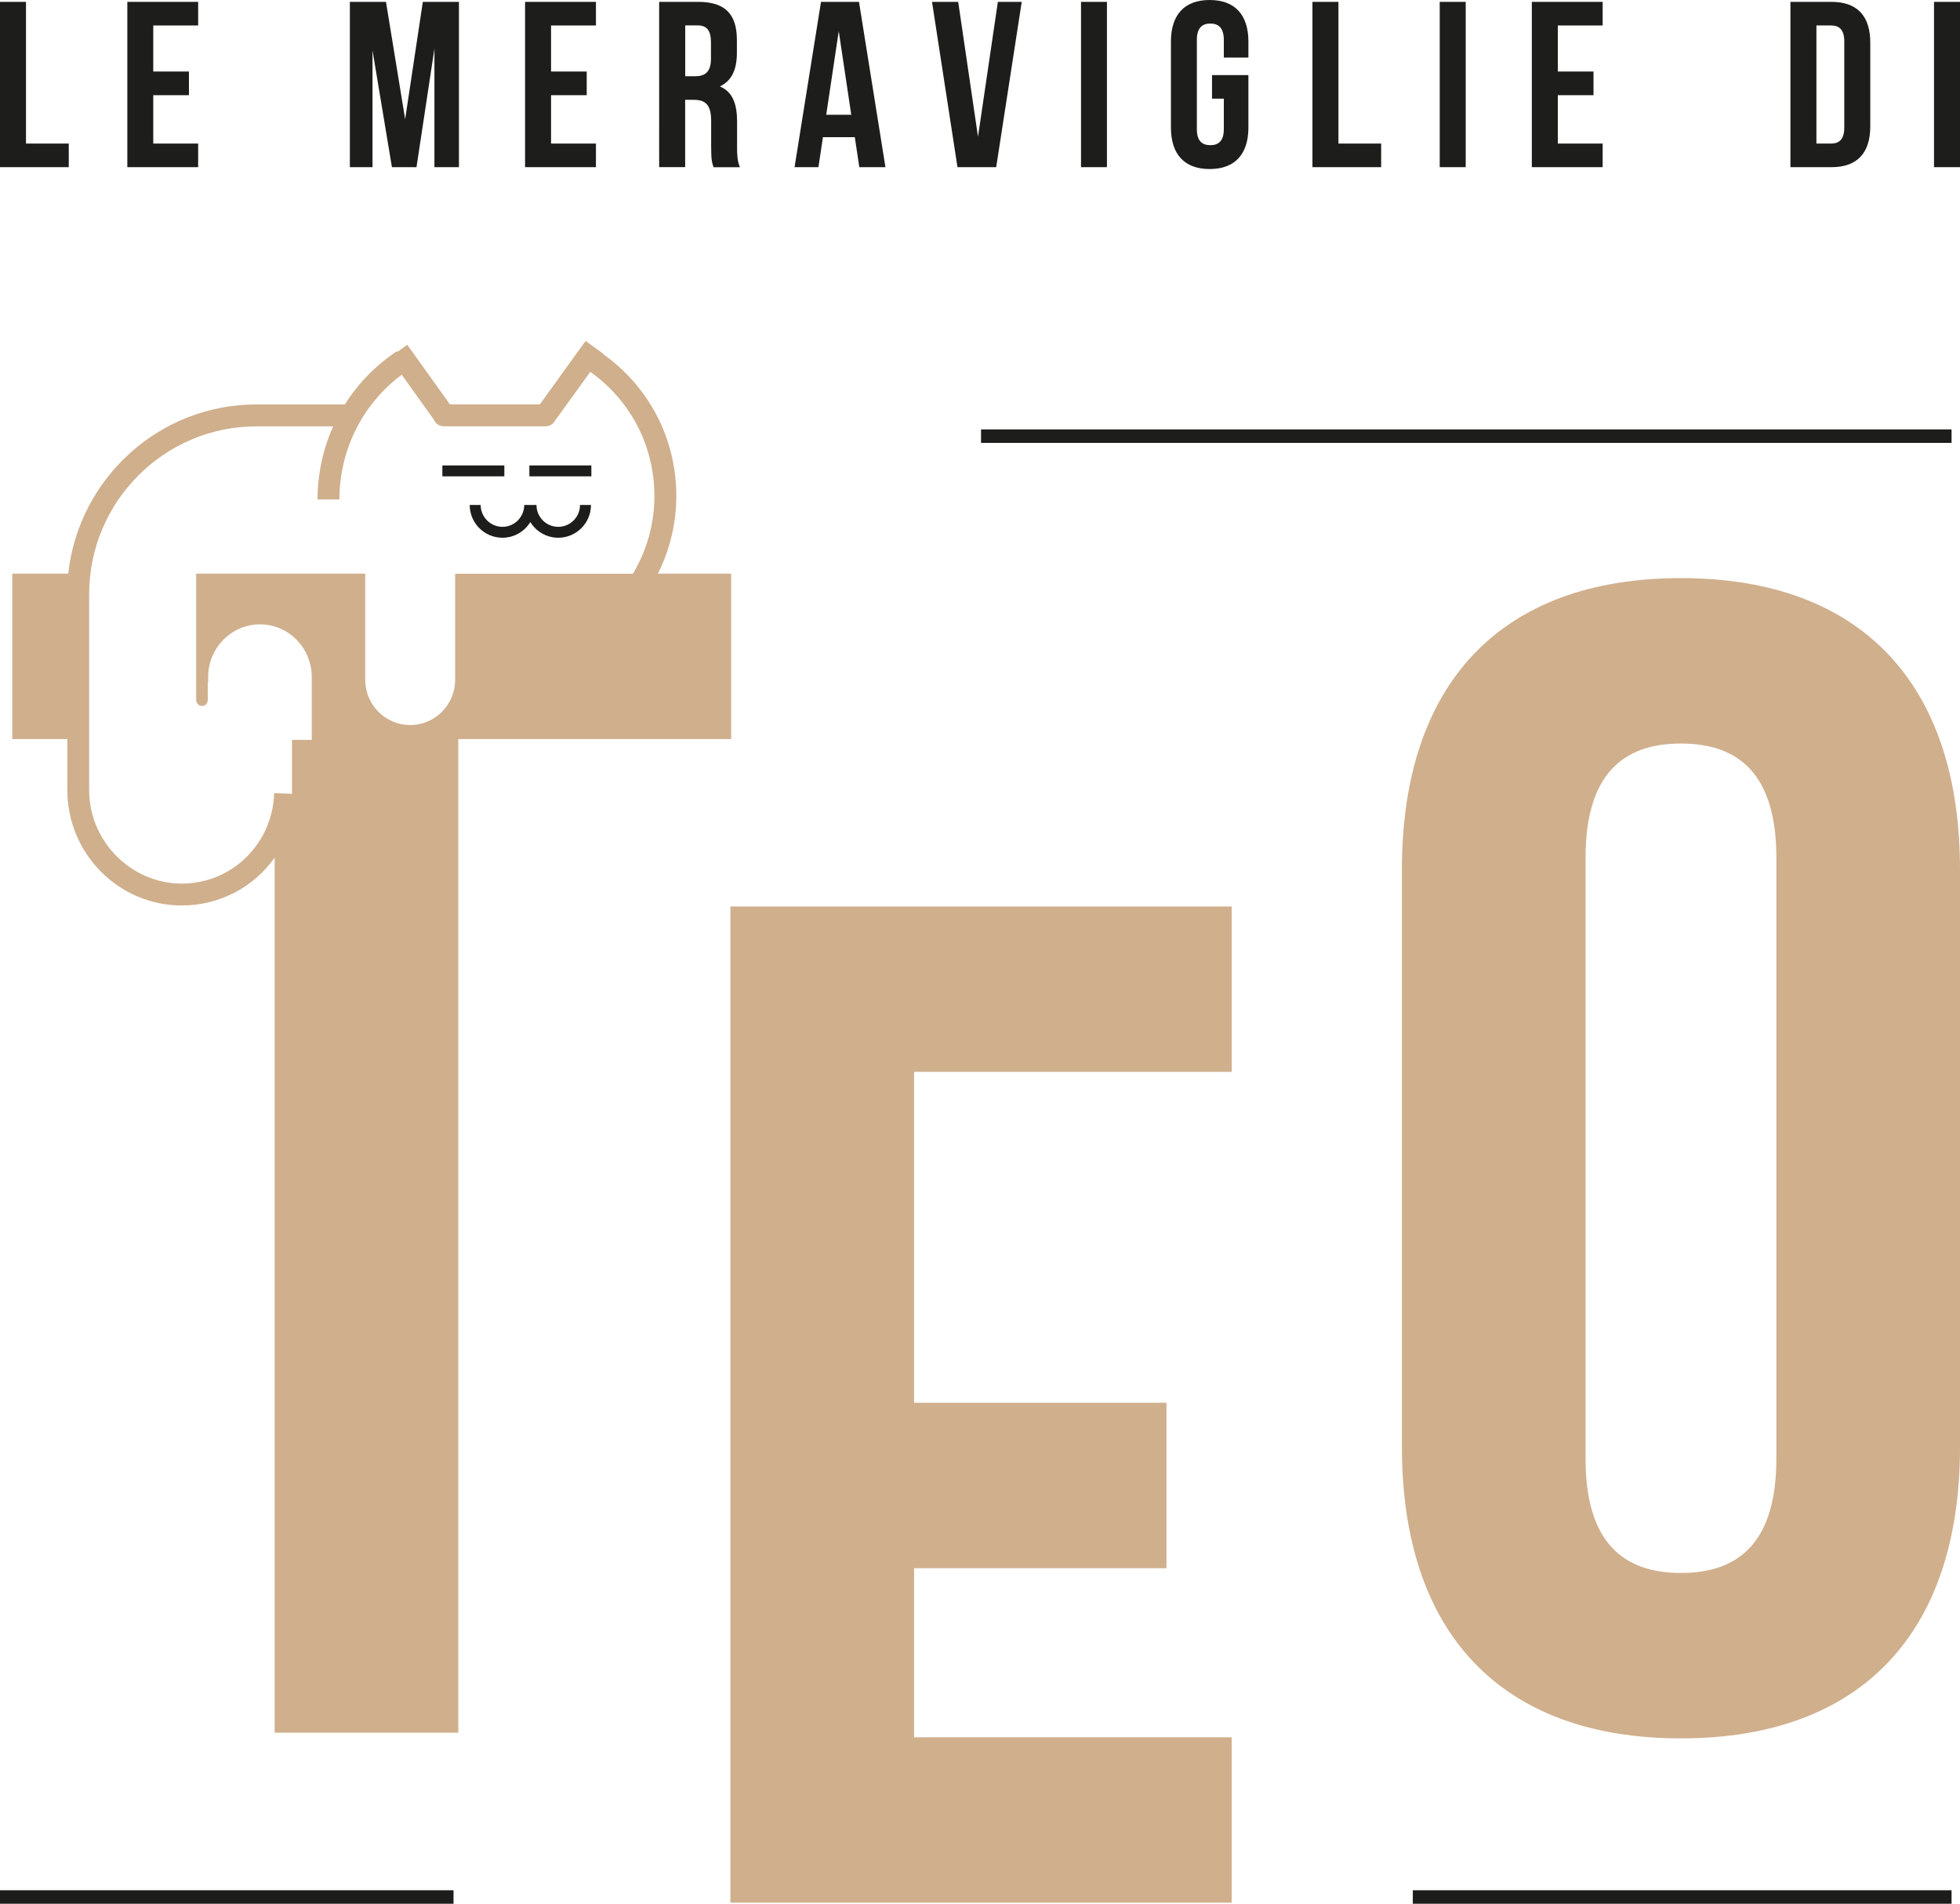 <svg xmlns="http://www.w3.org/2000/svg" id="Livello_2" data-name="Livello 2" viewBox="0 0 303.86 295.19"><g id="Livello_1-2" data-name="Livello 1"><g><path d="m303.86,224.38v-89.57c0-28.75-15.27-45.17-43.26-45.17s-43.26,16.41-43.26,45.17v89.57c0,28.75,15.27,45.17,43.26,45.17s43.26-16.41,43.26-45.17h0Zm-28.47,1.8c0,12.84-5.71,17.72-14.79,17.72s-14.79-4.88-14.79-17.72v-93.17c0-12.84,5.71-17.72,14.79-17.72s14.79,4.88,14.79,17.72v93.17h0Z" style="fill: #d0af8d;"></path><path d="m102,88.95c1.86-3.73,2.85-7.83,2.85-12.05,0-8.84-4.21-16.93-11.35-22l.03-.05-2.75-1.98-7.09,9.83h-13.94l-6.61-9.24-1.52,1.09-.07-.1c-3.31,2.19-6.04,5.01-8.09,8.26h-13.71c-15.1,0-27.58,11.51-29.17,26.24H1.9v25.65h8.54v7.91c0,9.86,7.96,17.89,17.74,17.89,5.95,0,11.19-2.9,14.4-7.41v135.68h28.47V114.6h42.3v-25.65h-11.35Zm-31.44,0v16.45c0,3.88-3.12,7.02-6.97,7.02s-6.97-3.14-6.97-7.02v-16.45h-26.21v19.52c0,.54.37.98.82.98h.17c.45,0,.82-.44.82-.98v-2.67h.05v-.82c0-4.5,3.6-8.17,8.03-8.17s8.03,3.66,8.03,8.17v9.74h-3.06v8.36l-2.77-.09c-.25,7.86-6.55,14.02-14.33,14.02s-14.35-6.5-14.35-14.5v-30.37c0-14.35,11.64-26.03,25.94-26.03h11.89c-1.57,3.51-2.42,7.36-2.42,11.34h3.39c0-7.68,3.58-14.81,9.66-19.35l4.96,6.94c.25.62.86,1.06,1.57,1.06h15.77c.7,0,1.29-.42,1.55-1.02h.02s5.36-7.42,5.36-7.42c6.25,4.43,9.94,11.51,9.94,19.25,0,4.28-1.15,8.41-3.33,12.05h-27.57Z" style="fill: #d0af8d;"></path><polygon points="78.19 72.17 68.58 72.17 68.58 73.86 78.19 73.86 78.19 72.17 78.19 72.17" style="fill: #1d1d1b;"></polygon><path d="m86.54,81.69c-1.86,0-3.37-1.52-3.37-3.39h-1.9c0,1.87-1.51,3.39-3.37,3.39s-3.38-1.52-3.38-3.39h-1.7c0,2.8,2.28,5.08,5.07,5.08,1.83,0,3.43-.97,4.33-2.43.89,1.46,2.5,2.43,4.33,2.43,2.8,0,5.07-2.28,5.07-5.08h-1.7c0,1.87-1.51,3.39-3.37,3.39h0Z" style="fill: #1d1d1b;"></path><polygon points="82.07 73.86 91.68 73.86 91.68 72.17 82.07 72.17 82.07 73.86 82.07 73.86" style="fill: #1d1d1b;"></polygon><polygon points="141.71 166.2 190.95 166.2 190.95 140.56 113.24 140.56 113.24 295.02 190.95 295.02 190.95 269.38 141.71 269.38 141.71 243.16 180.84 243.16 180.84 217.51 141.71 217.51 141.71 166.2 141.71 166.2" style="fill: #d0af8d;"></polygon><path d="m302.55,295.19h-83.52v-2.09h83.52v2.09Zm-232.24,0H0v-2.09h70.31v2.09Zm232.24-226.52h-150.46v-2.09h150.46v2.09Z" style="fill: #1d1d1b;"></path><g><polygon points="0 .29 4.03 .29 4.03 22.26 10.66 22.26 10.66 25.92 0 25.92 0 .29 0 .29" style="fill: #1d1d1b;"></polygon><polygon points="23.76 11.09 29.29 11.09 29.29 14.76 23.76 14.76 23.76 22.26 30.72 22.26 30.72 25.92 19.74 25.92 19.74 .29 30.72 .29 30.72 3.95 23.76 3.95 23.76 11.09 23.76 11.09" style="fill: #1d1d1b;"></polygon></g><g><polygon points="62.81 18.49 65.55 .29 71.15 .29 71.15 25.92 67.35 25.92 67.35 7.54 64.57 25.92 60.76 25.92 57.75 7.8 57.75 25.92 54.24 25.92 54.24 .29 59.84 .29 62.81 18.49 62.81 18.49" style="fill: #1d1d1b;"></polygon><polygon points="85.43 11.09 90.96 11.09 90.96 14.76 85.43 14.76 85.43 22.26 92.39 22.26 92.39 25.92 81.4 25.92 81.4 .29 92.39 .29 92.39 3.95 85.43 3.95 85.43 11.09 85.43 11.09" style="fill: #1d1d1b;"></polygon><path d="m110.62,25.92c-.22-.66-.37-1.06-.37-3.15v-4.03c0-2.38-.81-3.26-2.64-3.26h-1.39v10.43h-4.03V.29h6.08c4.17,0,5.97,1.94,5.97,5.9v2.01c0,2.64-.84,4.36-2.64,5.2,2.01.84,2.67,2.78,2.67,5.46v3.96c0,1.25.04,2.16.44,3.11h-4.1Zm-4.39-21.97v7.87h1.57c1.5,0,2.42-.66,2.42-2.71v-2.53c0-1.83-.62-2.64-2.05-2.64h-1.94Z" style="fill: #1d1d1b;"></path><path d="m137.28,25.92h-4.06l-.7-4.65h-4.94l-.7,4.65h-3.7L127.28.29h5.89l4.1,25.63h0Zm-9.19-8.13h3.88l-1.94-12.96-1.94,12.96h0Z" style="fill: #1d1d1b;"></path><polygon points="151.62 21.2 154.7 .29 158.4 .29 154.44 25.92 148.44 25.92 144.49 .29 148.55 .29 151.62 21.2 151.62 21.2" style="fill: #1d1d1b;"></polygon><polygon points="167.59 .29 171.61 .29 171.61 25.92 167.59 25.92 167.59 .29 167.59 .29" style="fill: #1d1d1b;"></polygon><path d="m187.9,11.64h5.64v8.13c0,4.1-2.05,6.44-6.01,6.44s-6-2.34-6-6.44V6.44c0-4.1,2.05-6.44,6-6.44s6.01,2.34,6.01,6.44v2.49h-3.81v-2.75c0-1.83-.81-2.53-2.09-2.53s-2.09.7-2.09,2.53v13.84c0,1.83.81,2.49,2.09,2.49s2.09-.66,2.09-2.49v-4.72h-1.83v-3.66h0Z" style="fill: #1d1d1b;"></path><polygon points="203.47 .29 207.5 .29 207.5 22.26 214.12 22.26 214.12 25.92 203.47 25.92 203.47 .29 203.47 .29" style="fill: #1d1d1b;"></polygon><polygon points="223.2 .29 227.23 .29 227.23 25.92 223.2 25.92 223.2 .29 223.2 .29" style="fill: #1d1d1b;"></polygon><polygon points="241.51 11.09 247.04 11.09 247.04 14.76 241.51 14.76 241.51 22.26 248.46 22.26 248.46 25.92 237.48 25.92 237.48 .29 248.46 .29 248.46 3.95 241.51 3.95 241.51 11.09 241.51 11.09" style="fill: #1d1d1b;"></polygon></g><g><path d="m277.57.29h6.37c4.03,0,6.01,2.23,6.01,6.33v12.96c0,4.1-1.98,6.34-6.01,6.34h-6.37V.29h0Zm4.03,3.66v18.31h2.27c1.28,0,2.05-.66,2.05-2.49V6.44c0-1.83-.77-2.49-2.05-2.49h-2.27Z" style="fill: #1d1d1b;"></path><polygon points="299.83 .29 303.86 .29 303.86 25.92 299.83 25.92 299.83 .29 299.83 .29" style="fill: #1d1d1b;"></polygon></g></g></g></svg>